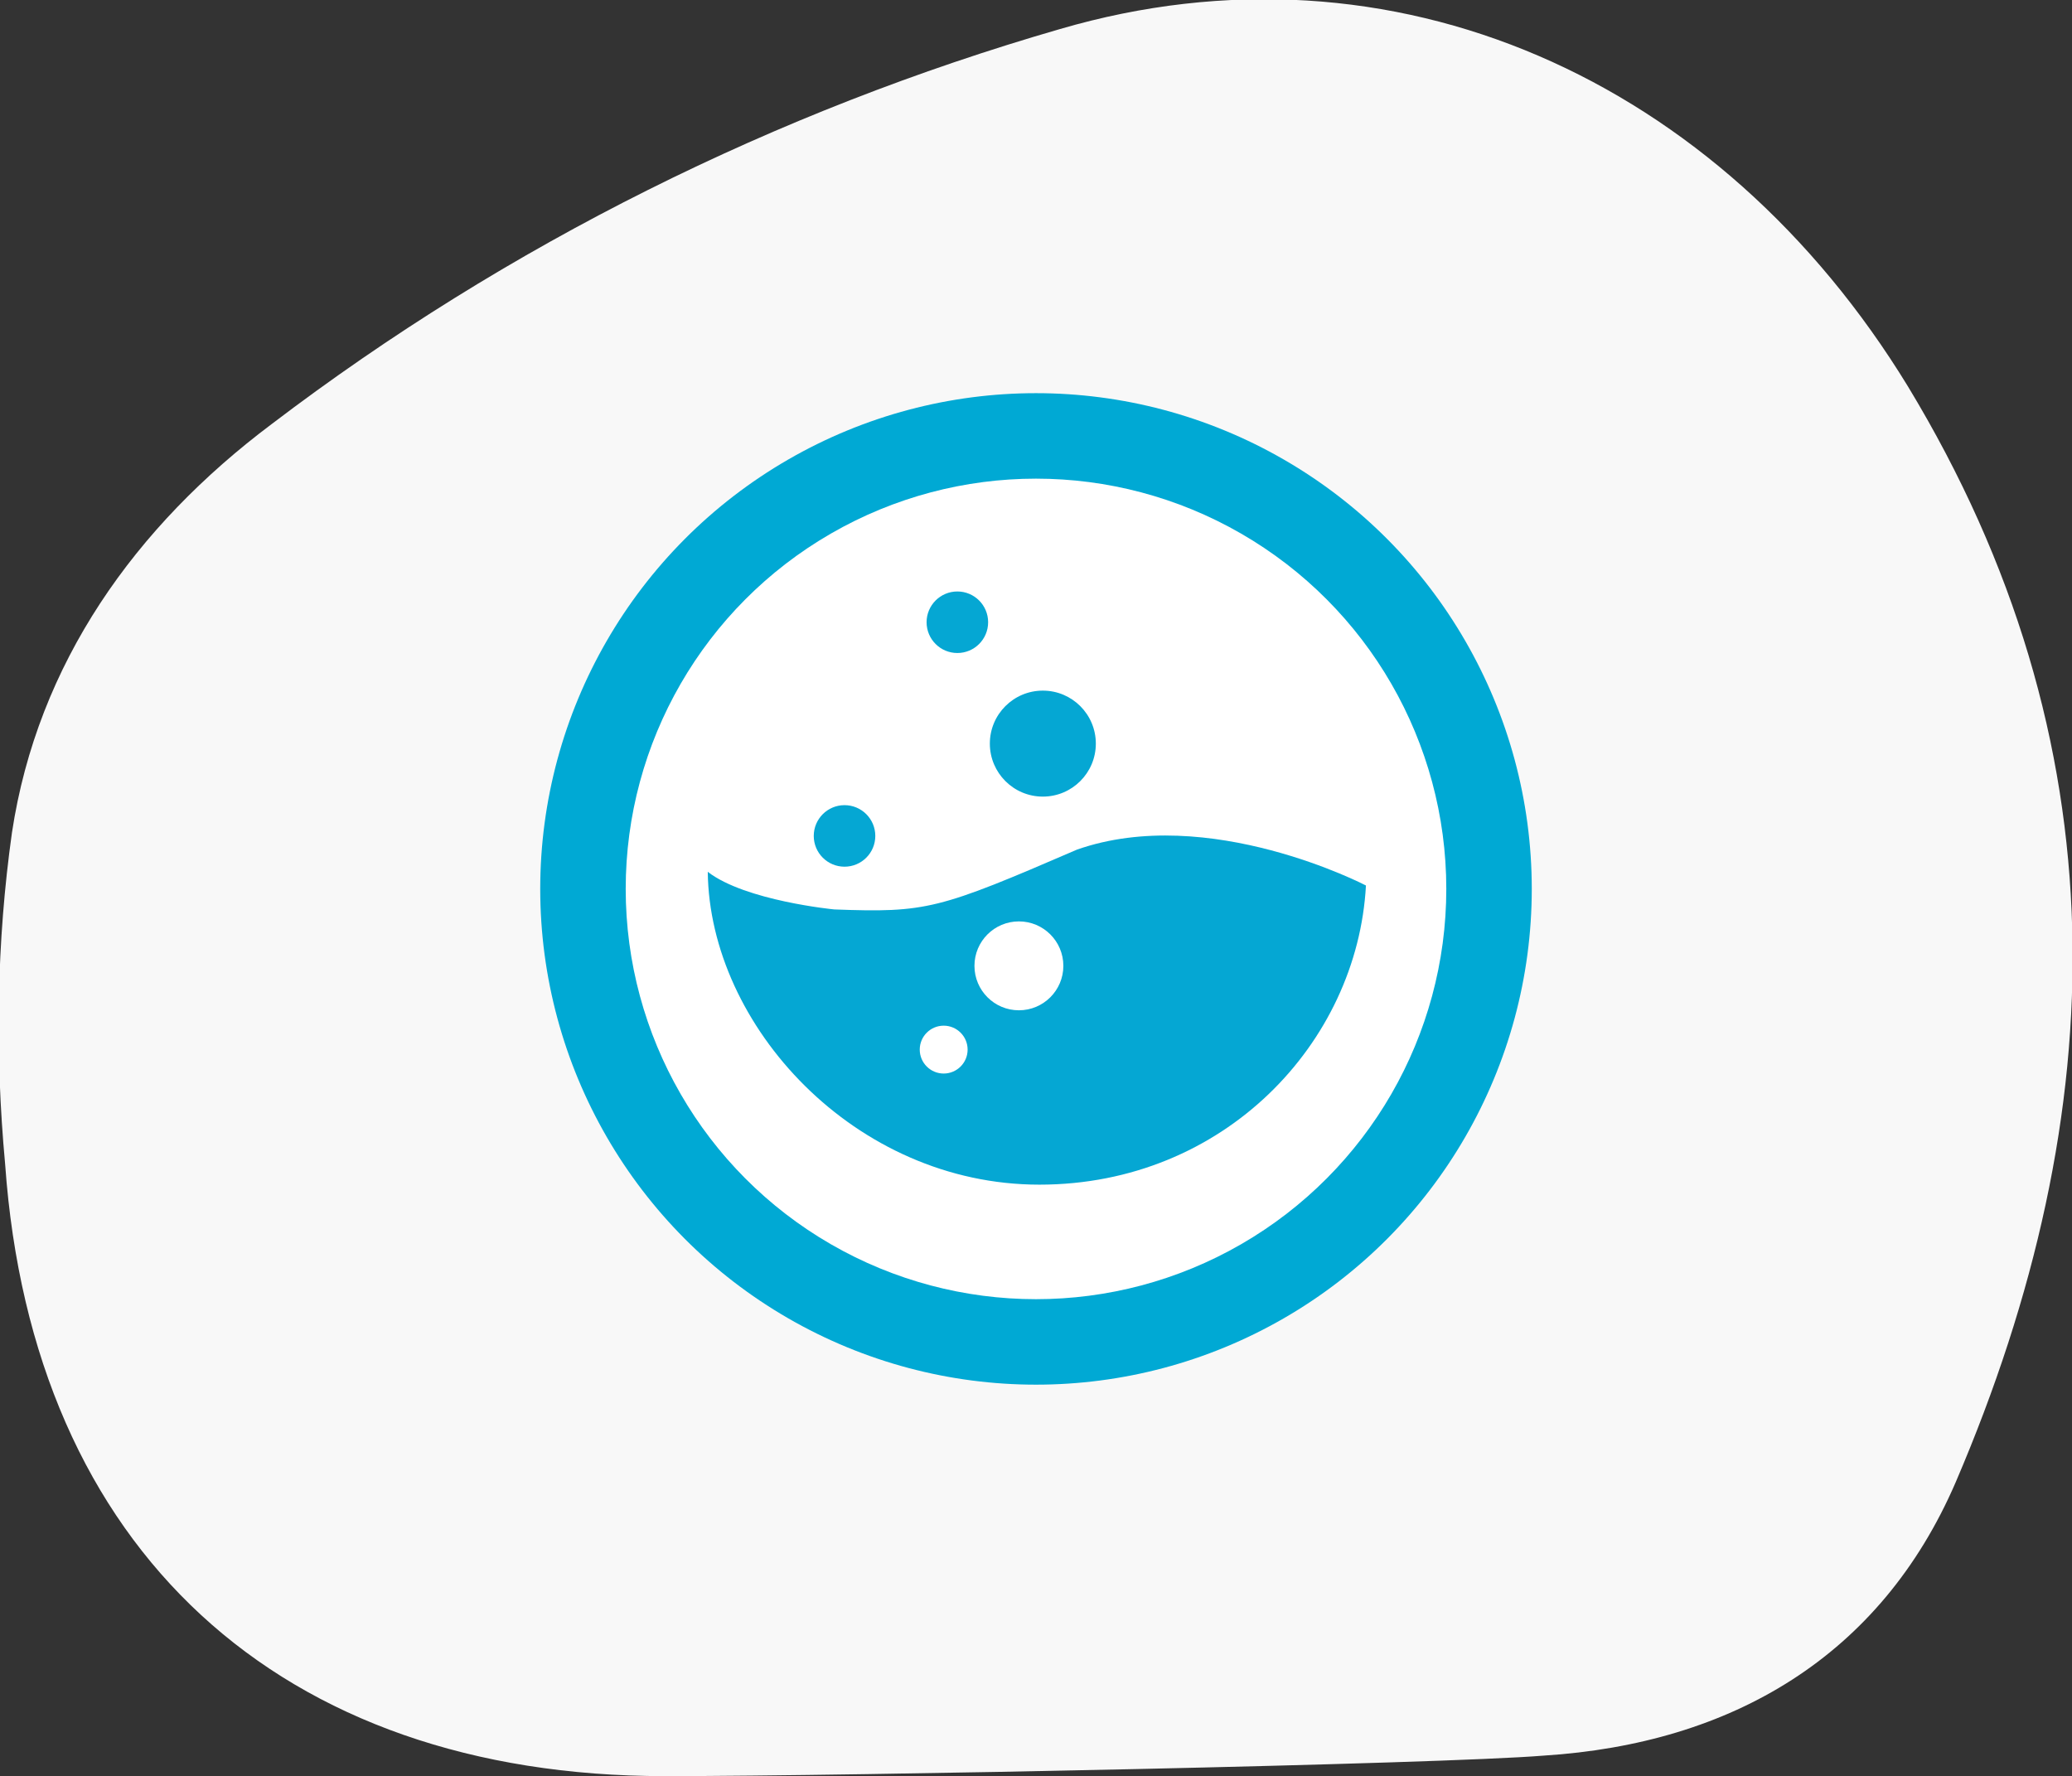 <?xml version="1.0" encoding="utf-8"?>
<!-- Generator: Adobe Illustrator 23.0.5, SVG Export Plug-In . SVG Version: 6.00 Build 0)  -->
<svg version="1.1" id="Layer_1" xmlns="http://www.w3.org/2000/svg" xmlns:xlink="http://www.w3.org/1999/xlink" x="0px" y="0px"
	 viewBox="0 0 121.2 103.9" style="enable-background:new 0 0 121.2 103.9;" xml:space="preserve">
<rect x="0" y="0" width="121.2" height="103.9" fill="#333333" stroke="none"/>
<style type="text/css">
	.st0{fill:#F8F8F8;}
	.st1{fill:#00A9D4;}
	.st2{fill:#FFFFFF;}
	.st3{fill:#05A7D3;}
</style>
<g id="Group_123" transform="translate(-347 -2363)">
	<path id="shape-icon" class="st0" d="M385.9,2466.9c-22.5,0-37-13.2-38.6-35.8c-0.6-6.5-0.5-13,0.4-19.4
		c1.5-9.9,7.2-17.9,15.2-23.9c13.8-10.5,29.5-18.3,46.1-23.1c19.5-5.7,38.6,2.9,49.6,20.9c12.6,20.8,12.1,42.4,2.8,64.1
		c-4.4,10.2-13.1,15.3-24.1,16C431.2,2466.2,396.9,2466.9,385.9,2466.9z"/>
</g>
<g>
	<circle class="st1" cx="60.6" cy="52" r="29"/>
	<circle class="st2" cx="60.6" cy="52" r="24"/>
	<g>
		<g>
			<g>
				<path class="st3" d="M41.4,51c0.1,9,8.6,18.3,19.4,18.3S79.4,61,79.9,51.8c0,0-9.2-4.8-16.9-2.1c-8.1,3.5-8.8,3.7-14.2,3.5
					C48.8,53.2,43.6,52.7,41.4,51"/>
			</g>
			<g>
				<circle class="st2" cx="59.6" cy="56.5" r="2.6"/>
			</g>
			<g>
				<circle class="st3" cx="61" cy="43.5" r="3.1"/>
			</g>
			<g>
				<circle class="st3" cx="56" cy="36.4" r="1.8"/>
			</g>
			<g>
				<circle class="st3" cx="49.4" cy="48.9" r="1.8"/>
			</g>
			<g>
				<circle class="st2" cx="55.2" cy="61.4" r="1.4"/>
			</g>
		</g>
	</g>
</g>
</svg>
